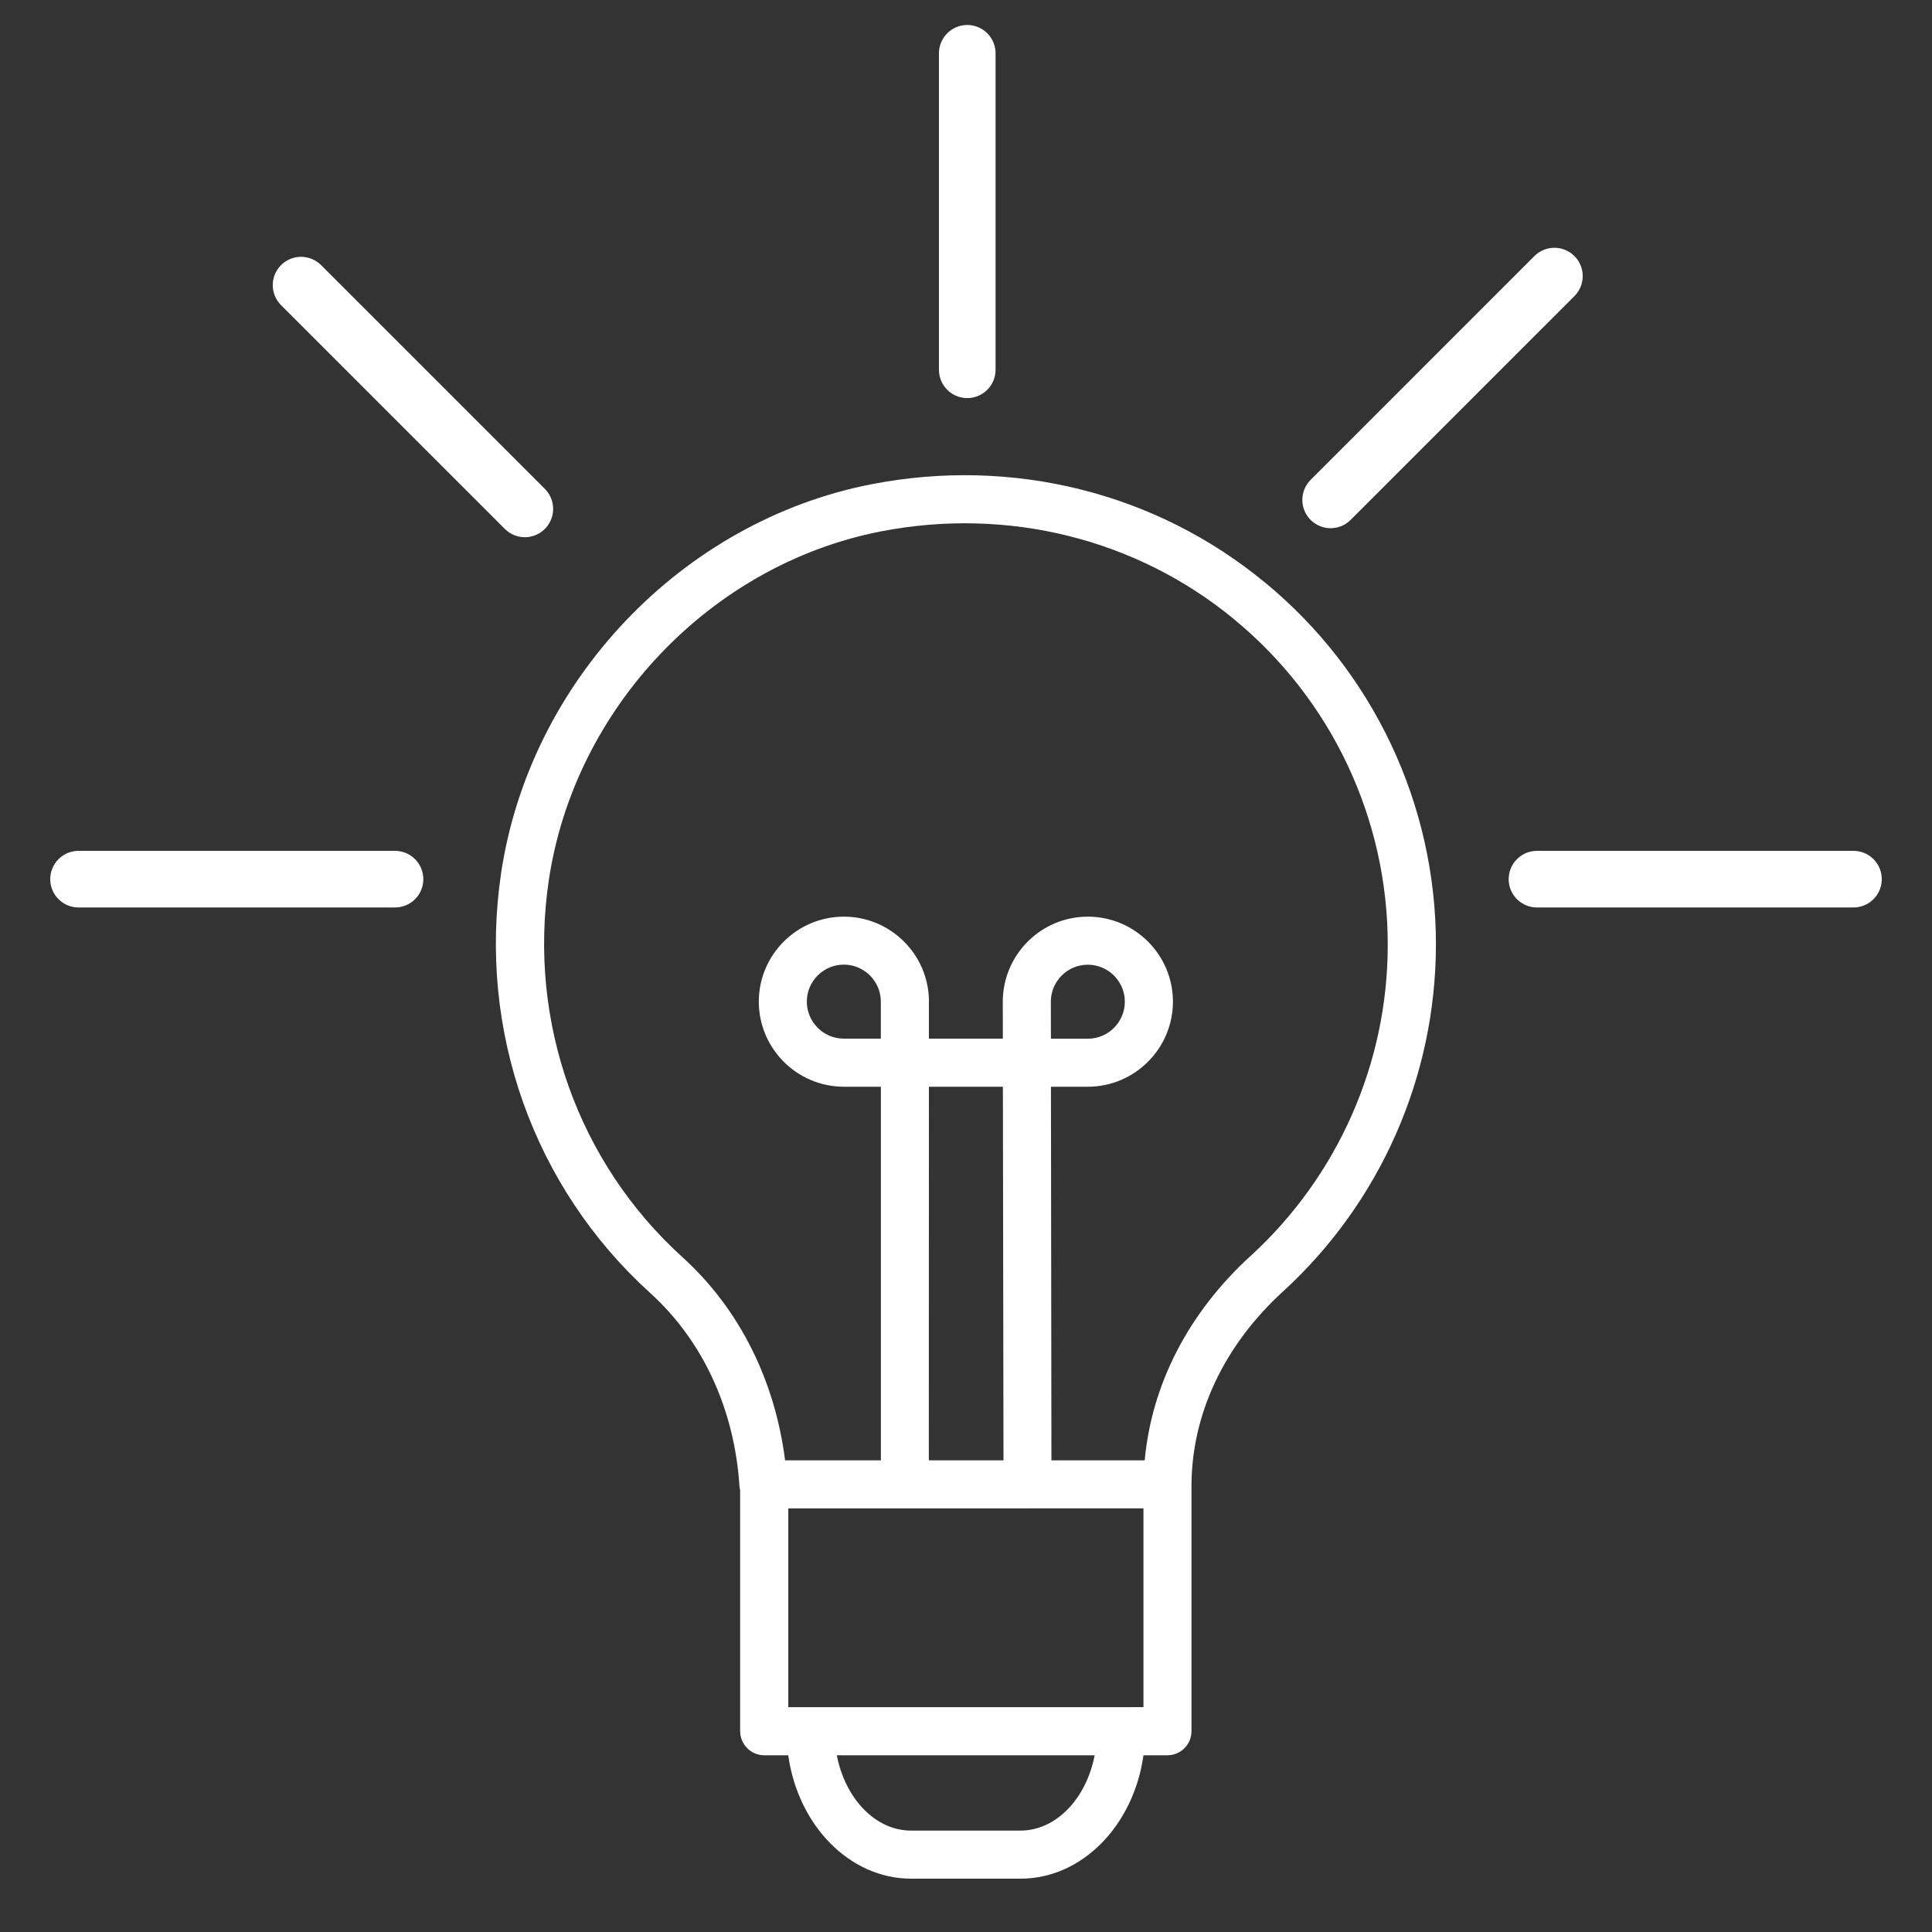 <svg xmlns="http://www.w3.org/2000/svg" id="Calque_20" data-name="Calque 20" viewBox="0 0 682.67 682.67"><rect x="0" y="0" width="682.67" height="682.67" fill="#333333" stroke="none"/><path d="M441.84,443.83c-21.93,20.04-34.91,45.38-37.36,72.18h-32.96l-.17-132.01h13.04c16.58-.03,30.04-13.49,30.07-30.07-.03-16.58-13.49-30.03-30.07-30.03s-30.03,13.45-30.06,30.06l.03,13.05h-26.14v-13.08h.03c-.03-16.58-13.49-30.03-30.07-30.03s-30.04,13.45-30.06,30.03c.02,16.58,13.48,30.04,30.06,30.07h13.08v132.01h-33.85c-3.6-28.36-16.23-53.62-36.21-71.73-36.97-33.49-54.67-83.27-47.3-133.11,9-60.96,57.27-111.68,117.36-123.4,44.79-8.7,90.29,2.6,124.81,31.04h-.03c34.44,28.3,54.38,70.55,54.32,115.14-.02,41.78-17.64,81.64-48.48,109.86l-.02.02ZM360.54,646.84h-38.59c-12.69,0-23.31-11.35-26.26-26.61h91.11c-2.95,15.26-13.57,26.61-26.26,26.61ZM328.2,516.01l.03-132.01h26.14l.21,132.01h-26.38ZM366.24,532.97h37.8v70.23l-7.82.03h-117.68v-70.23h81.38M371.34,353.92h-.03c.03-7.2,5.87-13.04,13.07-13.04s13.08,5.87,13.08,13.07-5.88,13.08-13.08,13.08h-13.04l-.03-13.08.03-.03ZM311.24,367h-13.08c-7.2,0-13.07-5.88-13.07-13.08s5.87-13.07,13.07-13.07,13.08,5.87,13.08,13.07v13.08ZM446.82,205.71c-38.45-31.69-89.08-44.29-138.86-34.61-67.04,13.05-120.86,69.64-130.92,137.59-8.2,55.48,11.5,110.86,52.7,148.18,18.57,16.82,29.78,41.05,31.54,68.19.03.51.12.97.24,1.45v85.18l.02.03c0,4.69,3.81,8.5,8.5,8.5h8.48c3.45,24.7,21.6,43.61,43.46,43.61h38.6c21.86,0,40.01-18.91,43.46-43.61h8.47c4.69,0,8.5-3.81,8.5-8.5v-86.63c0-25.28,11.47-49.69,32.34-68.75l-.03.03c34.38-31.45,53.97-75.86,54.06-122.45.06-49.64-22.16-96.7-60.54-128.21Z" style="fill: #fff;"></path><line x1="543.09" y1="310.65" x2="654.92" y2="310.65" style="fill: none; stroke: #fff; stroke-linecap: round; stroke-miterlimit: 10; stroke-width: 20px;"></line><line x1="27.75" y1="310.65" x2="139.58" y2="310.65" style="fill: none; stroke: #fff; stroke-linecap: round; stroke-miterlimit: 10; stroke-width: 20px;"></line><line x1="341.78" y1="18.83" x2="341.78" y2="130.66" style="fill: none; stroke: #fff; stroke-linecap: round; stroke-miterlimit: 10; stroke-width: 20px;"></line><line x1="549.25" y1="97.55" x2="470.18" y2="176.63" style="fill: none; stroke: #fff; stroke-linecap: round; stroke-miterlimit: 10; stroke-width: 20px;"></line><line x1="106.38" y1="100.75" x2="185.45" y2="179.82" style="fill: none; stroke: #fff; stroke-linecap: round; stroke-miterlimit: 10; stroke-width: 20px;"></line></svg>